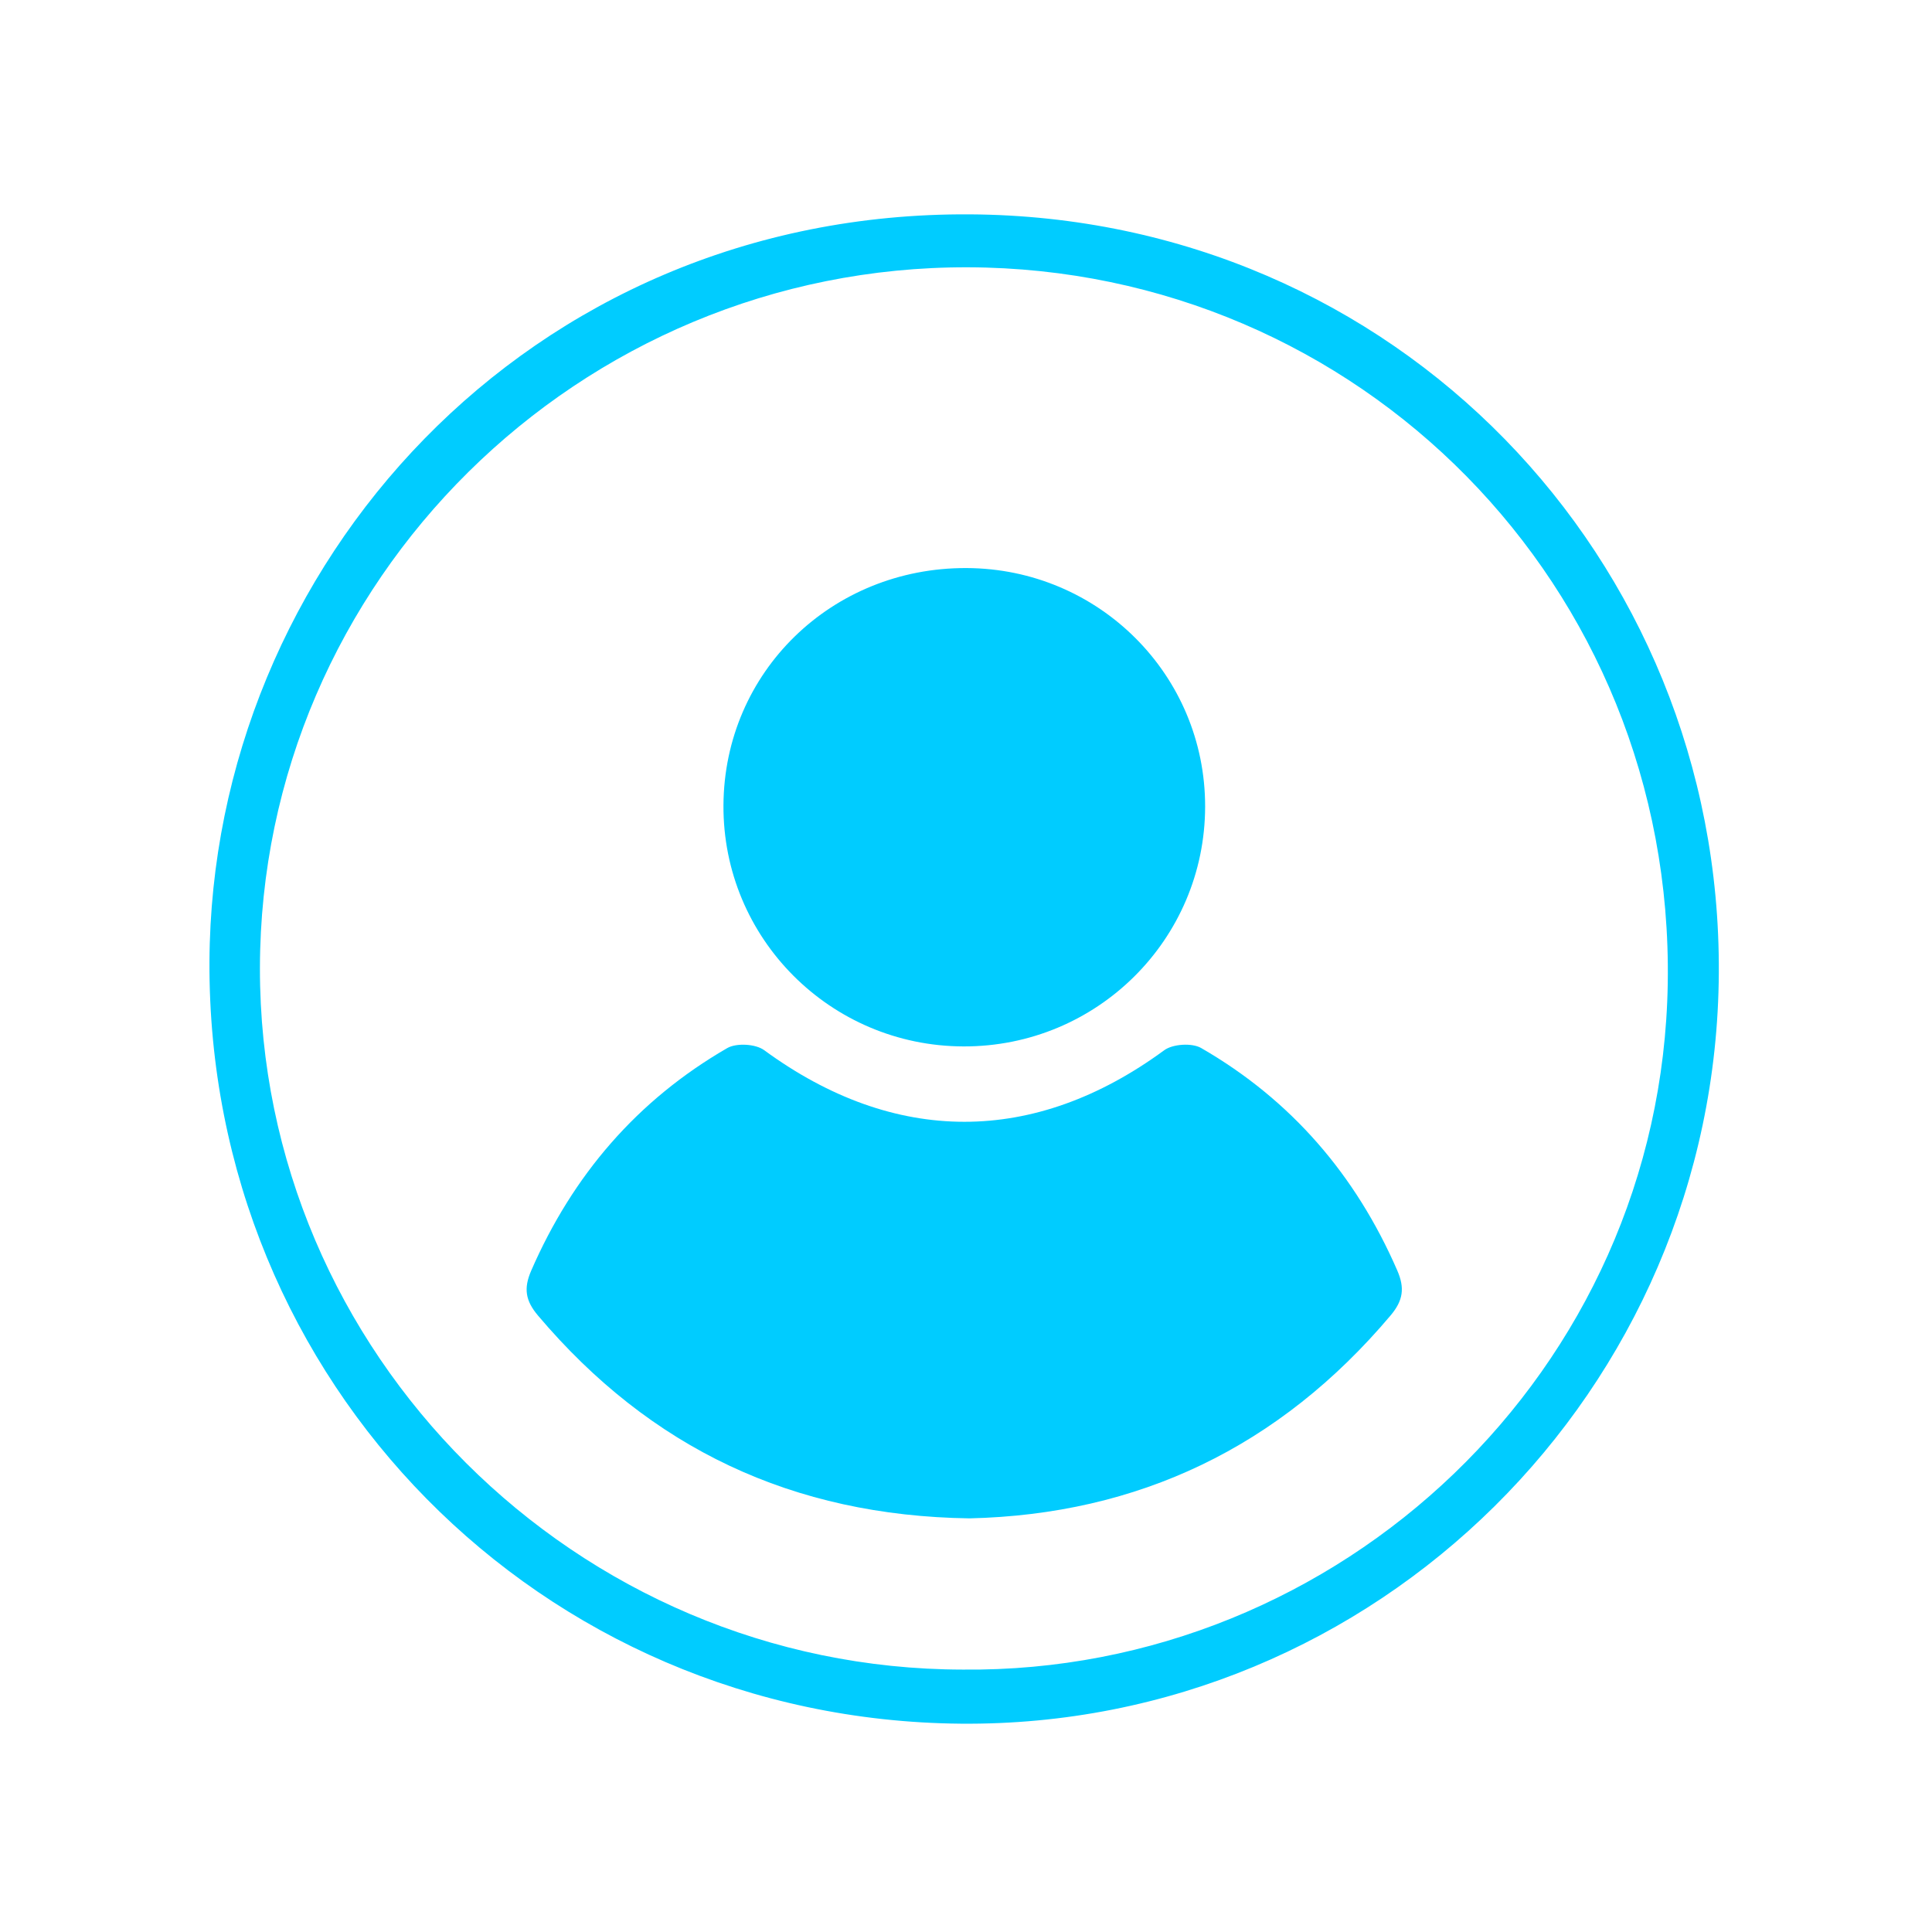 <?xml version="1.0" encoding="utf-8"?>
<!-- Generator: Adobe Illustrator 16.0.0, SVG Export Plug-In . SVG Version: 6.00 Build 0)  -->
<!DOCTYPE svg PUBLIC "-//W3C//DTD SVG 1.1//EN" "http://www.w3.org/Graphics/SVG/1.1/DTD/svg11.dtd">
<svg version="1.1" id="圖層_1" xmlns="http://www.w3.org/2000/svg" xmlns:xlink="http://www.w3.org/1999/xlink" x="0px" y="0px"
	 width="640px" height="640px" viewBox="0 0 640 640" enable-background="new 0 0 640 640" xml:space="preserve">
<path fill-rule="evenodd" clip-rule="evenodd" fill="#00CCFF" d="M569.379,322.299c-0.758,138.232-113.566,249.932-251.161,248.693
	C178.951,569.732,68.754,457.78,69.386,318.589C69.979,187.461,174.872,70.135,321.25,71.007
	C462.259,71.845,570.201,185.055,569.379,322.299z M318.954,553.073c124.662,1.257,231.437-98.65,233.51-227.3
	C554.588,193.819,449.981,88.96,320.701,88.545C191.761,88.134,86.255,192.541,86.105,320.694
	C85.957,448.271,190.796,552.899,318.954,553.073z"/>
<path fill-rule="evenodd" clip-rule="evenodd" fill="#00CCFF" d="M321.135,502.979c-58.604-0.844-105.755-23.275-142.896-67.157
	c-4.161-4.917-4.85-8.978-2.27-14.909c13.755-31.601,35.113-56.475,64.929-73.716c3.037-1.756,9.397-1.399,12.233,0.681
	c43.18,31.629,89.455,31.642,132.524,0.032c2.845-2.089,9.21-2.49,12.242-0.741c29.849,17.216,51.227,42.102,64.97,73.702
	c2.514,5.773,1.975,9.917-2.203,14.87C423.859,479.372,377.036,501.704,321.135,502.979z"/>
<path fill-rule="evenodd" clip-rule="evenodd" fill="#00CCFF" d="M319.183,346.64c-44.158-0.112-79.771-35.882-79.528-79.885
	c0.241-44.07,35.8-78.765,80.532-78.579c43.827,0.183,79.087,35.438,79.027,79.021C399.153,311.238,363.373,346.753,319.183,346.64z
	"/>
</svg>
